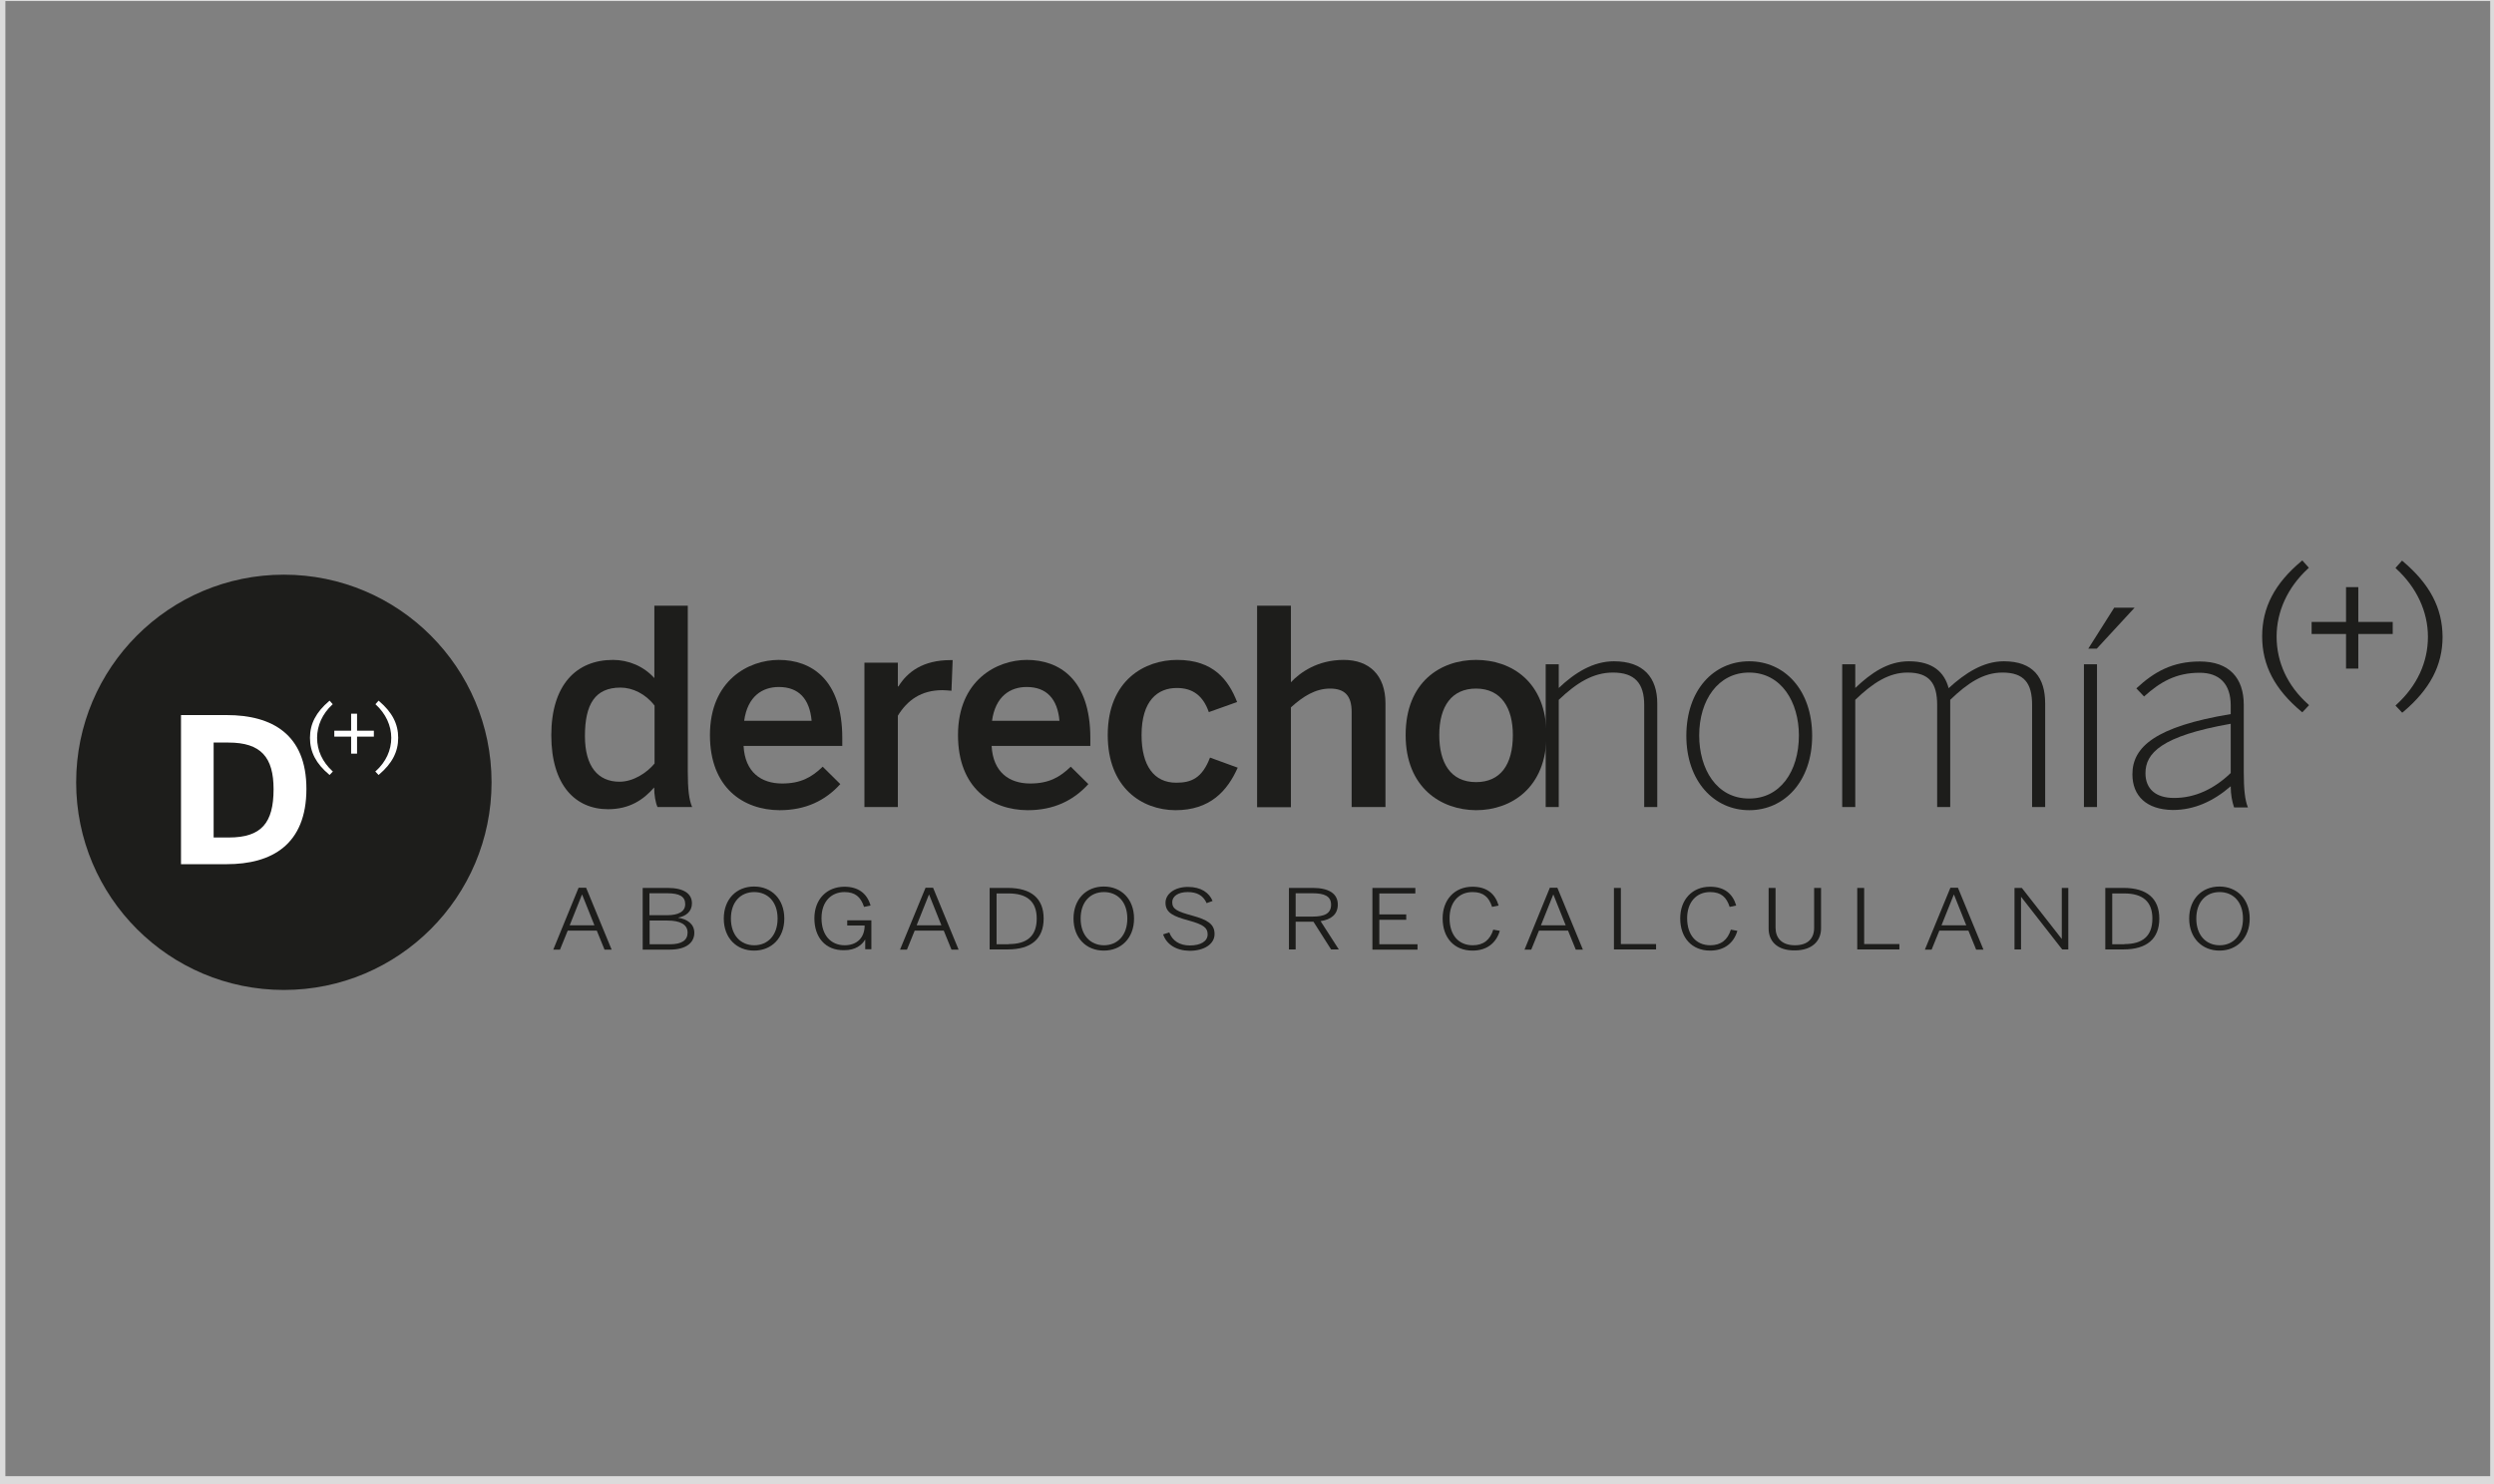 <?xml version="1.0" encoding="utf-8"?>
<!-- Generator: Adobe Illustrator 27.9.0, SVG Export Plug-In . SVG Version: 6.00 Build 0)  -->
<svg version="1.1" xmlns="http://www.w3.org/2000/svg" xmlns:xlink="http://www.w3.org/1999/xlink" x="0px" y="0px"
	 viewBox="0 0 126.08 75.06" style="enable-background:new 0 0 126.08 75.06;" xml:space="preserve">
<rect x="0" y="0" width="126.08" height="75.06" fill="#808080" stroke="none"/>
<style type="text/css">
	.st0{fill:#F0F0F0;}
	.st1{display:none;}
	.st2{display:inline;fill:#1C1824;}
	.st3{fill:none;stroke:#D4D4D4;stroke-width:2.351;stroke-miterlimit:10;}
	.st4{fill:none;stroke:#E3E3E3;stroke-width:0.5;stroke-miterlimit:10;}
	.st5{fill:none;stroke:#FFFFFE;stroke-width:0.885;stroke-miterlimit:10;}
	.st6{fill:#FFFFFE;}
	.st7{fill:#16C0FE;}
	.st8{fill:#0000D7;}
	.st9{fill:#FFDE00;}
	.st10{fill:#6B6B6B;}
	.st11{fill:#696969;}
	.st12{fill:none;stroke:#474747;stroke-width:0.348;stroke-miterlimit:10;}
	.st13{fill:none;stroke:#474747;stroke-width:0.444;stroke-miterlimit:10;}
	.st14{fill:none;stroke:#D2B356;stroke-width:5.919;stroke-miterlimit:10;}
	.st15{fill:#D2B356;}
	.st16{fill:#FFFFFF;}
	.st17{fill:none;stroke:#000000;stroke-width:0.496;stroke-miterlimit:10;}
	.st18{fill:none;stroke:#000000;stroke-width:1.63;stroke-miterlimit:10;}
	.st19{fill:none;stroke:#A8A8A8;stroke-width:0.5;stroke-miterlimit:10;}
	.st20{display:inline;fill:none;stroke:#DBDBDB;stroke-width:0.465;stroke-miterlimit:10;}
	.st21{fill:#303334;}
	.st22{clip-path:url(#SVGID_00000067929075644687826900000004454369323690031517_);fill:#B6B6B6;}
	.st23{fill-rule:evenodd;clip-rule:evenodd;fill:#303334;}
	.st24{fill:#262626;}
	.st25{fill:#424242;}
	.st26{fill:#595959;}
	.st27{fill:#A3A3A3;}
	.st28{fill:#606060;}
	.st29{fill:#848484;}
	.st30{fill:#040505;}
	.st31{fill-rule:evenodd;clip-rule:evenodd;fill:#2D2D2D;}
	.st32{fill-rule:evenodd;clip-rule:evenodd;fill:#989898;}
	.st33{fill:#4B4B4B;}
	.st34{fill:#373737;}
	.st35{fill:#1E1E1E;}
	.st36{clip-path:url(#SVGID_00000004541088704303119830000003514680087558284428_);}
	.st37{fill:#B29020;}
	.st38{clip-path:url(#SVGID_00000145051964666533650930000016194460395734911416_);}
	.st39{fill-rule:evenodd;clip-rule:evenodd;fill:#333333;}
	.st40{fill-rule:evenodd;clip-rule:evenodd;fill:#FFFFFF;}
	.st41{fill:#333333;}
	.st42{fill:#E3E3E3;}
	.st43{fill:#C7C7C7;}
	.st44{fill:#828282;}
	.st45{fill:#5D5D5D;}
	.st46{fill:#B7B7B7;}
	.st47{fill:#C1C1C1;}
	.st48{fill:#D9D9D9;}
	.st49{fill:#B2B2B2;}
	.st50{fill:#1D1D1D;}
	.st51{fill-rule:evenodd;clip-rule:evenodd;fill:#A8A8A8;}
	.st52{fill:#5C5C5C;}
	.st53{fill:#202020;}
	.st54{fill:#221F1F;}
	.st55{fill:#231F20;}
	.st56{fill:none;stroke:#221F1F;stroke-width:0.137;}
	.st57{fill:#1D1D1B;}
	.st58{fill:#7A7A7A;}
	.st59{fill:none;stroke:#DBDBDB;stroke-width:0.465;stroke-miterlimit:10;}
	.st60{clip-path:url(#SVGID_00000106830769352253275120000015189261548216461237_);fill:#B6B6B6;}
	.st61{clip-path:url(#SVGID_00000005231906923537848020000002014311754925392050_);}
	.st62{clip-path:url(#SVGID_00000101787838600862435100000008748801076923795379_);}
	.st63{fill:#A0A0A0;}
	.st64{fill-rule:evenodd;clip-rule:evenodd;fill:#D2B356;}
	.st65{fill:#9E9E9E;}
	.st66{clip-path:url(#SVGID_00000034771350001605682380000011999928738021605550_);}
	.st67{clip-path:url(#SVGID_00000132054155078883723950000000970221954168804254_);}
	.st68{clip-path:url(#SVGID_00000125587965603855748510000003770266000594971070_);}
	.st69{fill:#212121;}
</style>
<g id="Capa_2">
</g>
<g id="Capa_7" class="st1">
</g>
<g id="Capa_1">
</g>
<g id="lineas-logos">
</g>
<g id="marco-logos" class="st1">
</g>
<g id="logos">
	<rect x="0.04" y="-0.18" class="st59" width="126.08" height="75.06"/>
	<g>
		<path class="st57" d="M105.35,33.59h0.66v7.22h-0.66V33.59z M106.88,30.73h1.03L106,32.8h-0.43L106.88,30.73z"/>
		<path class="st57" d="M107.8,39.15c0-1.38,1.17-2.41,4.97-3.04v-0.44c0-1.1-0.58-1.65-1.57-1.65c-1.2,0-2,0.47-2.81,1.2
			l-0.39-0.41c0.89-0.83,1.82-1.36,3.21-1.36c1.5,0,2.22,0.85,2.22,2.19v3.4c0,0.88,0.06,1.42,0.21,1.79h-0.7
			c-0.1-0.3-0.17-0.66-0.17-1.07c-0.88,0.76-1.84,1.2-2.93,1.2C108.51,40.94,107.8,40.25,107.8,39.15z M112.77,39.09V36.6
			c-3.52,0.62-4.31,1.49-4.31,2.5c0,0.81,0.54,1.25,1.43,1.25C110.96,40.36,111.94,39.89,112.77,39.09z"/>
		<g>
			<g>
				<path class="st57" d="M27.87,37.18c0-2.53,1.25-3.81,3.12-3.81c0.78,0,1.55,0.32,2.09,0.92v-3.66h1.69v8.39
					c0,0.88,0.06,1.42,0.22,1.79h-1.75c-0.1-0.21-0.17-0.62-0.17-0.99c-0.54,0.62-1.24,1.1-2.33,1.1
					C29.09,40.92,27.87,39.71,27.87,37.18z M33.09,38.61v-2.93c-0.45-0.59-1.11-0.91-1.72-0.91c-1.28,0-1.8,0.83-1.8,2.45
					c0,1.54,0.66,2.31,1.75,2.31C32.01,39.53,32.69,39.09,33.09,38.61z"/>
				<path class="st57" d="M35.89,37.17c0-2.78,1.97-3.8,3.48-3.8c1.64,0,3.21,0.98,3.21,3.95v0.4h-4.99c0.07,1.32,0.88,1.9,1.95,1.9
					c0.95,0,1.5-0.32,2.05-0.85l0.89,0.88c-0.76,0.84-1.76,1.32-3.07,1.32C37.59,40.96,35.89,39.85,35.89,37.17z M41.03,36.45
					c-0.1-1.11-0.65-1.71-1.66-1.71c-0.83,0-1.58,0.47-1.75,1.71H41.03z"/>
				<path class="st57" d="M43.7,33.51h1.69v1.2h0.03c0.45-0.73,1.24-1.33,2.63-1.33h0.11l-0.06,1.55c-0.08-0.01-0.36-0.03-0.45-0.03
					c-1.09,0-1.78,0.51-2.26,1.29v4.62H43.7V33.51z"/>
				<path class="st57" d="M48.43,37.17c0-2.78,1.97-3.8,3.48-3.8c1.64,0,3.21,0.98,3.21,3.95v0.4h-4.99c0.07,1.32,0.88,1.9,1.95,1.9
					c0.95,0,1.5-0.32,2.05-0.85l0.89,0.88c-0.76,0.84-1.76,1.32-3.07,1.32C50.12,40.96,48.43,39.85,48.43,37.17z M53.56,36.45
					c-0.1-1.11-0.65-1.71-1.66-1.71c-0.83,0-1.58,0.47-1.75,1.71H53.56z"/>
				<path class="st57" d="M56,37.17c0-2.79,1.89-3.8,3.51-3.8c1.82,0,2.59,1,3.03,2.13l-1.43,0.51c-0.29-0.83-0.81-1.22-1.62-1.22
					c-0.96,0-1.78,0.63-1.78,2.38c0,1.55,0.63,2.41,1.75,2.41c0.77,0,1.31-0.23,1.71-1.27l1.4,0.51c-0.52,1.17-1.39,2.15-3.15,2.15
					C57.72,40.96,56,39.83,56,37.17z"/>
				<path class="st57" d="M63.55,30.63h1.71v3.87c0.47-0.5,1.35-1.13,2.67-1.13c1.28,0,2.11,0.76,2.11,2.2v5.24h-1.71V36
					c0-0.81-0.34-1.18-1.09-1.18c-0.74,0-1.36,0.39-1.98,0.95v5.05h-1.71V30.63z"/>
				<path class="st57" d="M71.06,37.17c0-2.7,1.78-3.8,3.56-3.8c1.78,0,3.56,1.1,3.56,3.8c0,2.67-1.79,3.8-3.56,3.8
					C72.85,40.96,71.06,39.83,71.06,37.17z M76.48,37.17c0-1.36-0.58-2.35-1.86-2.35c-1.22,0-1.86,0.88-1.86,2.35
					c0,1.39,0.56,2.38,1.86,2.38C75.85,39.55,76.48,38.67,76.48,37.17z"/>
				<path class="st57" d="M78.14,33.59h0.66v1.2c0.8-0.76,1.73-1.35,2.79-1.35c1.5,0,2.19,0.83,2.19,2.13v5.24h-0.66v-5.16
					c0-1.1-0.48-1.64-1.58-1.64c-1,0-1.84,0.52-2.74,1.38v5.42h-0.66V33.59z"/>
				<path class="st57" d="M85.25,37.21c0-2.33,1.39-3.77,3.18-3.77c1.78,0,3.18,1.44,3.18,3.77c0,2.3-1.4,3.76-3.18,3.76
					S85.25,39.5,85.25,37.21z M90.94,37.19c0-1.68-0.88-3.18-2.52-3.18c-1.55,0-2.52,1.38-2.52,3.18c0,1.69,0.87,3.19,2.52,3.19
					C89.98,40.39,90.94,39.02,90.94,37.19z"/>
				<path class="st57" d="M93.13,33.59h0.66v1.2c0.8-0.76,1.65-1.35,2.71-1.35c1.22,0,1.8,0.56,2.01,1.36
					c0.83-0.76,1.75-1.36,2.79-1.36c1.49,0,2.09,0.83,2.09,2.13v5.24h-0.66v-5.16c0-1.1-0.4-1.64-1.5-1.64
					c-0.95,0-1.75,0.52-2.64,1.38v5.42h-0.66v-5.16c0-1.1-0.39-1.64-1.5-1.64c-0.94,0-1.75,0.52-2.64,1.38v5.42h-0.66V33.59z"/>
				<g>
					<path class="st57" d="M29.25,44.89h0.38l1.29,3.13h-0.36l-0.39-0.96h-1.47l-0.39,0.96h-0.34L29.25,44.89z M30.05,46.79
						l-0.62-1.55h-0.01l-0.62,1.55H30.05z"/>
					<path class="st57" d="M32.49,44.9h1.26c0.82,0,1.23,0.29,1.23,0.78c0,0.42-0.31,0.65-0.69,0.72v0.01
						c0.45,0.07,0.81,0.31,0.81,0.76c0,0.49-0.4,0.85-1.24,0.85h-1.37V44.9z M33.72,46.28c0.58,0,0.92-0.18,0.92-0.56
						c0-0.38-0.28-0.55-0.91-0.55h-0.9v1.11H33.72z M33.86,47.75c0.62,0,0.9-0.21,0.9-0.59c0-0.42-0.39-0.61-1.01-0.61h-0.91v1.2
						H33.86z"/>
					<path class="st57" d="M36.59,46.45c0-0.98,0.64-1.62,1.53-1.62c0.89,0,1.53,0.64,1.53,1.62c0,0.98-0.64,1.62-1.53,1.62
						C37.23,48.07,36.59,47.43,36.59,46.45z M39.31,46.45c0-0.85-0.5-1.34-1.18-1.34c-0.69,0-1.18,0.5-1.18,1.34
						c0,0.85,0.5,1.35,1.18,1.35C38.81,47.8,39.31,47.3,39.31,46.45z"/>
					<path class="st57" d="M41.17,46.44c0-0.98,0.64-1.6,1.52-1.6c0.69,0,1.14,0.33,1.32,0.95l-0.33,0.07
						c-0.17-0.51-0.45-0.75-0.99-0.75c-0.63,0-1.16,0.44-1.16,1.32c0,0.87,0.48,1.37,1.17,1.37c0.61,0,1.01-0.37,1.01-1h-0.88v-0.26
						h1.22v1.46h-0.31v-0.48h-0.01c-0.16,0.27-0.48,0.53-1.05,0.53C41.71,48.07,41.17,47.38,41.17,46.44z"/>
					<path class="st57" d="M46.79,44.89h0.38l1.29,3.13h-0.36l-0.39-0.96h-1.47l-0.39,0.96H45.5L46.79,44.89z M47.59,46.79
						l-0.62-1.55h-0.01l-0.62,1.55H47.59z"/>
					<path class="st57" d="M50.03,44.9h0.92c1.18,0,1.81,0.53,1.81,1.55c0,1.03-0.64,1.56-1.81,1.56h-0.92V44.9z M51,47.74
						c0.9,0,1.41-0.39,1.41-1.29c0-0.88-0.51-1.27-1.42-1.27h-0.61v2.57H51z"/>
					<path class="st57" d="M54.27,46.45c0-0.98,0.64-1.62,1.53-1.62s1.53,0.64,1.53,1.62c0,0.98-0.64,1.62-1.53,1.62
						S54.27,47.43,54.27,46.45z M56.99,46.45c0-0.85-0.5-1.34-1.18-1.34c-0.69,0-1.18,0.5-1.18,1.34c0,0.85,0.5,1.35,1.18,1.35
						C56.49,47.8,56.99,47.3,56.99,46.45z"/>
					<path class="st57" d="M58.8,47.25l0.31-0.1c0.16,0.43,0.53,0.66,1.04,0.66c0.55,0,0.9-0.21,0.9-0.56c0-0.32-0.18-0.49-0.95-0.7
						c-0.78-0.21-1.18-0.39-1.18-0.9c0-0.45,0.47-0.8,1.13-0.8c0.68,0,1.08,0.3,1.25,0.71L61,45.67c-0.18-0.4-0.5-0.56-0.96-0.56
						c-0.49,0-0.78,0.22-0.78,0.51c0,0.35,0.24,0.47,1.01,0.68c0.76,0.21,1.13,0.42,1.13,0.93c0,0.52-0.54,0.85-1.26,0.85
						C59.45,48.07,58.97,47.75,58.8,47.25z"/>
					<path class="st57" d="M65.15,44.9h1.22c0.81,0,1.26,0.29,1.26,0.84c0,0.5-0.34,0.76-0.87,0.84l0.92,1.43h-0.39l-0.89-1.4h-0.9
						v1.4h-0.34V44.9z M66.35,46.35c0.6,0,0.94-0.15,0.94-0.6c0-0.43-0.33-0.58-0.94-0.58H65.5v1.18H66.35z"/>
					<path class="st57" d="M69.38,44.9h2.17v0.28h-1.82v1.06h1.36v0.27h-1.36v1.24h1.93v0.27h-2.28V44.9z"/>
					<path class="st57" d="M72.93,46.44c0-0.94,0.6-1.6,1.51-1.6c0.74,0,1.15,0.37,1.32,0.95l-0.33,0.07
						c-0.16-0.49-0.43-0.75-0.99-0.75c-0.7,0-1.16,0.52-1.16,1.32c0,0.86,0.46,1.37,1.17,1.37c0.54,0,0.88-0.27,1.04-0.79l0.33,0.06
						c-0.18,0.61-0.65,1-1.38,1C73.52,48.07,72.93,47.43,72.93,46.44z"/>
					<path class="st57" d="M78.35,44.89h0.38l1.29,3.13h-0.36l-0.39-0.96h-1.47l-0.39,0.96h-0.34L78.35,44.89z M79.15,46.79
						l-0.62-1.55h-0.01l-0.62,1.55H79.15z"/>
					<path class="st57" d="M81.59,44.9h0.35v2.84h1.78v0.27h-2.13V44.9z"/>
					<path class="st57" d="M84.94,46.44c0-0.94,0.6-1.6,1.51-1.6c0.74,0,1.15,0.37,1.32,0.95l-0.33,0.07
						c-0.16-0.49-0.43-0.75-0.99-0.75c-0.7,0-1.16,0.52-1.16,1.32c0,0.86,0.46,1.37,1.17,1.37c0.54,0,0.88-0.27,1.04-0.79l0.33,0.06
						c-0.18,0.61-0.65,1-1.38,1C85.54,48.07,84.94,47.43,84.94,46.44z"/>
					<path class="st57" d="M89.41,46.96V44.9h0.35v2.01c0,0.51,0.3,0.89,0.98,0.89c0.67,0,0.97-0.36,0.97-0.88V44.9h0.35v2.05
						c0,0.62-0.44,1.11-1.33,1.11C89.83,48.07,89.41,47.58,89.41,46.96z"/>
					<path class="st57" d="M93.89,44.9h0.35v2.84h1.78v0.27h-2.13V44.9z"/>
					<path class="st57" d="M98.6,44.89h0.38l1.29,3.13H99.9l-0.39-0.96h-1.47l-0.39,0.96h-0.34L98.6,44.89z M99.4,46.79l-0.62-1.55
						h-0.01l-0.62,1.55H99.4z"/>
					<path class="st57" d="M101.84,44.9h0.37l2.01,2.57h0.01V44.9h0.33v3.11h-0.31l-2.07-2.65h-0.01v2.65h-0.33V44.9z"/>
					<path class="st57" d="M106.43,44.9h0.92c1.18,0,1.81,0.53,1.81,1.55c0,1.03-0.64,1.56-1.81,1.56h-0.92V44.9z M107.4,47.74
						c0.9,0,1.41-0.39,1.41-1.29c0-0.88-0.51-1.27-1.42-1.27h-0.61v2.57H107.4z"/>
					<path class="st57" d="M110.67,46.45c0-0.98,0.64-1.62,1.53-1.62c0.89,0,1.53,0.64,1.53,1.62c0,0.98-0.64,1.62-1.53,1.62
						C111.32,48.07,110.67,47.43,110.67,46.45z M113.39,46.45c0-0.85-0.5-1.34-1.18-1.34c-0.69,0-1.18,0.5-1.18,1.34
						c0,0.85,0.5,1.35,1.18,1.35C112.89,47.8,113.39,47.3,113.39,46.45z"/>
				</g>
			</g>
			<g>
				<path class="st57" d="M115.09,32.19c0-1.27,0.56-2.49,1.58-3.43l0.05-0.05l-0.33-0.37l-0.05,0.04c-1.35,1.13-1.98,2.34-1.98,3.8
					c0,1.46,0.63,2.67,1.98,3.8l0.05,0.04l0.34-0.36l-0.05-0.05C115.64,34.68,115.09,33.49,115.09,32.19z"/>
				<polygon class="st57" points="119.22,29.69 118.6,29.69 118.6,31.45 116.86,31.45 116.86,32.06 118.6,32.06 118.6,33.81 
					119.22,33.81 119.22,32.06 120.96,32.06 120.96,31.45 119.22,31.45 				"/>
				<path class="st57" d="M121.48,28.39l-0.05-0.04l-0.33,0.37l0.05,0.05c1.02,0.94,1.59,2.16,1.59,3.43c0,1.29-0.55,2.48-1.59,3.43
					l-0.05,0.05l0.34,0.36l0.05-0.04c1.35-1.14,1.99-2.35,1.99-3.8C123.47,30.74,122.83,29.53,121.48,28.39z"/>
			</g>
		</g>
	</g>
	<g>
		<circle class="st57" cx="14.35" cy="39.56" r="10.5"/>
		<g>
			<path class="st16" d="M9.15,36.16h2.31c2.3,0,4.03,0.98,4.03,3.73c0,2.83-1.76,3.81-4.03,3.81H9.15V36.16z M11.57,42.35
				c1.64,0,2.26-0.73,2.26-2.44c0-1.61-0.63-2.36-2.28-2.36H10.8v4.8H11.57z"/>
			<g>
				<path class="st16" d="M16.03,37.31c0-0.62,0.27-1.22,0.77-1.68l0.02-0.02l-0.16-0.18l-0.02,0.02c-0.66,0.56-0.97,1.15-0.97,1.86
					c0,0.72,0.31,1.31,0.97,1.86l0.02,0.02l0.17-0.18L16.81,39C16.3,38.53,16.03,37.95,16.03,37.31z"/>
				<polygon class="st16" points="18.05,36.09 17.75,36.09 17.75,36.95 16.9,36.95 16.9,37.25 17.75,37.25 17.75,38.11 18.05,38.11 
					18.05,37.25 18.9,37.25 18.9,36.95 18.05,36.95 				"/>
				<path class="st16" d="M19.16,35.45l-0.02-0.02l-0.16,0.18l0.02,0.02c0.5,0.46,0.78,1.06,0.78,1.68c0,0.63-0.27,1.22-0.78,1.68
					l-0.03,0.02l0.17,0.18l0.02-0.02c0.66-0.56,0.97-1.15,0.97-1.86S19.82,36.01,19.16,35.45z"/>
			</g>
		</g>
	</g>
</g>
<g id="Capa_6">
</g>
</svg>

